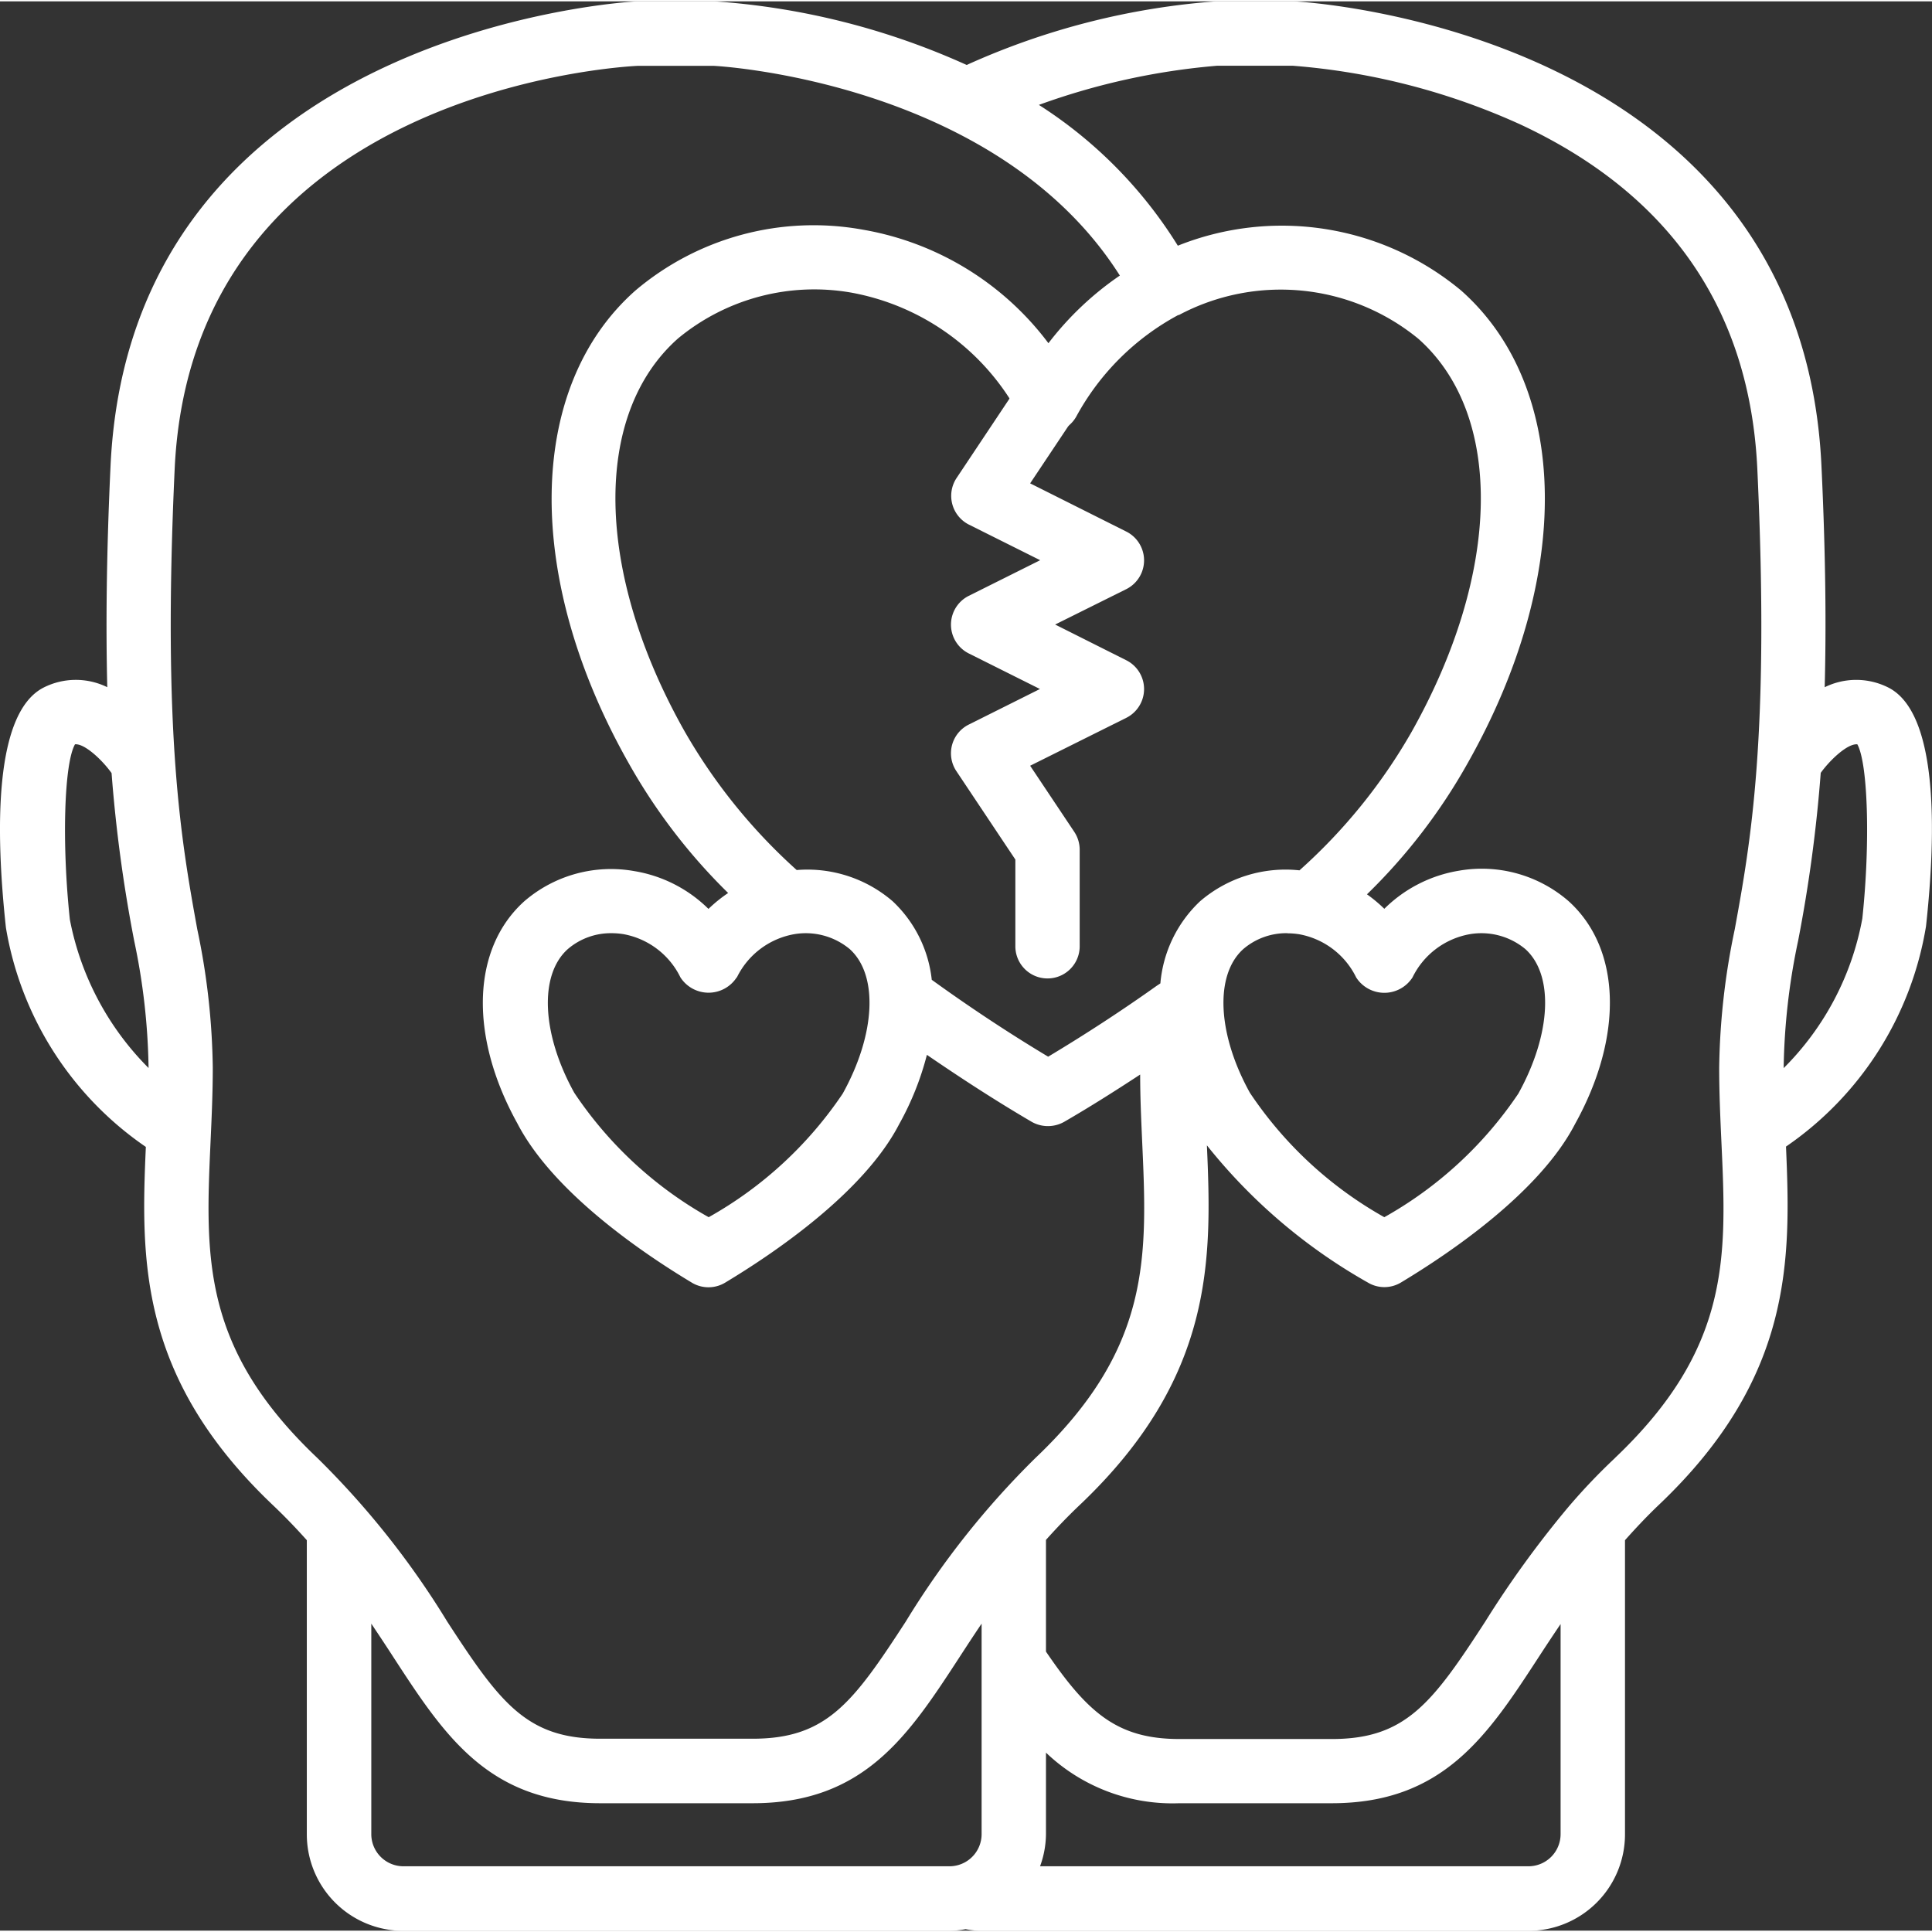 <?xml version="1.0"?>
<svg xmlns="http://www.w3.org/2000/svg" id="Ebene_1" data-name="Ebene 1" viewBox="0 0 512.38 511.66" width="200" height="200">
  <rect x="0" y="0" width="512.38" height="511.66" fill="#333333" stroke="none"/>
  <defs>
    <style>
      .cls-1 {
        fill: #fff;
      }
    </style>
  </defs>
  <g id="Page-1">
    <g id="_054---Love" data-name="054---Love">
      <path id="Shape" class="cls-1" d="M500.6,182.32a18.91,18.91,0,0,0-16.88-.08c.42-15.88.27-35-.85-58.56C477.56,7.49,344.66.41,343,.34H322.28a195.26,195.26,0,0,0-66.11,16.87A194.38,194.38,0,0,0,189.35.34H168.68C167.34.41,34.44,7.49,29.11,123.67c-1.1,23.58-1.25,42.67-.86,58.56a18.91,18.91,0,0,0-16.85.08C-1.83,189-1.4,220.46,1.37,246a88.05,88.05,0,0,0,37.11,58.15c-1.34,30.1-1.83,61.23,33.69,95,3.28,3.11,6.24,6.21,9,9.3v78a25.6,25.6,0,0,0,25.6,25.6H251.62a24.54,24.54,0,0,0,4.27-.44,23,23,0,0,0,4.46.44h144.9a25.6,25.6,0,0,0,25.51-25.6v-78c2.93-3.29,5.88-6.42,9-9.39,35.52-33.73,35-64.85,33.7-95a88.09,88.09,0,0,0,37.13-58.42C513.35,220.46,513.81,189,500.6,182.32ZM18.33,243.87c-2.17-20.28-1.52-41.44,1.36-46.49,2.45-.27,7.11,4,9.7,7.63a387.38,387.38,0,0,0,6,44.49,173.74,173.74,0,0,1,3.81,33.64v.08A76,76,0,0,1,18.33,243.87Zm37.32,58.69c.29-6.35.58-12.8.58-19.42a187.91,187.91,0,0,0-4.11-36.7c-4.13-22.77-9.27-51.11-6-122,4.61-100.48,118.43-106.81,122.9-107H189c.78,0,75.09,4,107.79,55.62A82.36,82.36,0,0,0,277.85,91a78.11,78.11,0,0,0-49.28-30.12A73.12,73.12,0,0,0,168.35,77c-29,25.6-29.69,76.06-1.89,125.25a153.41,153.41,0,0,0,26.45,34.56,37.79,37.79,0,0,0-5.22,4.22A36.37,36.37,0,0,0,168,231,35.18,35.18,0,0,0,138.85,239c-14,12.6-14.65,35.79-1.86,58.88,9.45,18.25,33.07,34.33,46.31,42.28a8.56,8.56,0,0,0,8.79,0c13.23-7.95,36.85-24,46.18-42.05a76.86,76.86,0,0,0,7.35-18.38c8.93,6.11,18.14,12.12,27.87,17.81a8.75,8.75,0,0,0,8.62-.09c6.91-4,13.58-8.24,20.07-12.49,0,6,.27,11.82.52,17.56,1.39,30.68,2.49,54.9-28.29,84.12a225.56,225.56,0,0,0-34.4,43.4c-14,21.54-21,31.06-40.59,31.06H159c-19.55,0-26.57-9.52-40.59-31.06A225.46,225.46,0,0,0,84,386.68C53.16,357.46,54.26,333.24,55.65,302.56Zm256.74-219a57.55,57.55,0,0,1,63.55,6.25c22.77,20.16,22.06,62.06-1.9,104.49a146.82,146.82,0,0,1-29.61,36.5A34.79,34.79,0,0,0,318.07,239a33.89,33.89,0,0,0-10.53,21.78l-1,.66c-9.09,6.47-18.78,12.8-28.76,18.78-10.88-6.53-21.17-13.38-30.87-20.39A33.51,33.51,0,0,0,236.54,239a34.65,34.65,0,0,0-25.45-8.28A148.83,148.83,0,0,1,181.4,194c-23.85-42.21-24.56-84.11-1.77-104.27a56.71,56.71,0,0,1,46.08-12.12,63.47,63.47,0,0,1,44.65,32.89,8.55,8.55,0,0,0,14.85,0,66.74,66.74,0,0,1,27.12-27Zm28.83,163.94a20,20,0,0,1,3.19.26,21,21,0,0,1,15.06,11.45,8.88,8.88,0,0,0,14.93,0,21,21,0,0,1,15.05-11.45,18.23,18.23,0,0,1,14.88,3.92c7.62,6.87,6.89,22.55-1.86,38.34a104.2,104.2,0,0,1-35.54,32.77,104.14,104.14,0,0,1-35.65-33c-8.63-15.57-9.39-31.25-1.75-38.11A17.52,17.52,0,0,1,341.22,247.47Zm-146,11.71a21,21,0,0,1,15.05-11.45,18.23,18.23,0,0,1,14.88,3.92c7.62,6.87,6.89,22.55-1.86,38.34a104.2,104.2,0,0,1-35.54,32.77,104.14,104.14,0,0,1-35.65-33c-8.63-15.57-9.39-31.25-1.71-38.11A17.52,17.52,0,0,1,162,247.47a20,20,0,0,1,3.19.26,21,21,0,0,1,15.06,11.45,8.88,8.88,0,0,0,14.93,0ZM98.27,486.4V430.58c2,3,4,6,5.81,8.81,13.56,20.84,25.27,38.82,54.9,38.82h40.44c29.63,0,41.34-18,54.9-38.82,1.85-2.85,3.78-5.8,5.81-8.81V486.4a8.53,8.53,0,0,1-8.53,8.53H106.78A8.53,8.53,0,0,1,98.27,486.4Zm307,8.53H275.63a25.35,25.35,0,0,0,1.57-8.53V464.79a48.58,48.58,0,0,0,35.38,13.42H353c29.62,0,41.36-18,54.93-38.85,1.81-2.78,3.74-5.7,5.75-8.67V486.4A8.53,8.53,0,0,1,405.25,494.93Zm22.83-108.27a161.94,161.94,0,0,0-12.32,12.94,269.75,269.75,0,0,0-22.11,30.48c-14,21.56-21.08,31.1-40.63,31.1H312.58c-16.47,0-24.32-6.95-35.38-23.18V408.37c2.76-3.09,5.72-6.19,9-9.3,35.67-33.87,35-65.12,33.68-95.33a146.75,146.75,0,0,0,42.67,36.37,8.51,8.51,0,0,0,8.79,0c13.23-7.95,36.85-24,46.18-42.05,12.91-23.29,12.23-46.48-1.71-59.08a35.1,35.1,0,0,0-29.11-8.08A36.48,36.48,0,0,0,366.93,241a38.37,38.37,0,0,0-4.6-3.84A152.34,152.34,0,0,0,389,202.44C417,153,416.23,102.6,387.27,77a74.31,74.31,0,0,0-75.1-11.86A118.14,118.14,0,0,0,275.32,27.8a182.76,182.76,0,0,1,47.33-10.39h19.94a179.35,179.35,0,0,1,60.58,15.65c39.67,18.57,60.76,49.32,62.69,91.42,3.31,70.87-1.83,99.21-6,122a188.68,188.68,0,0,0-4.12,36.69c0,6.62.29,13.08.58,19.43C457.74,333.24,458.84,357.46,428.08,386.66ZM493.7,243.59a75,75,0,0,1-20.86,39.66v-.11a173.77,173.77,0,0,1,3.83-33.64,385.94,385.94,0,0,0,6-44.55c2.36-3.3,7.06-7.82,9.71-7.57C495.19,202.44,495.84,223.57,493.7,243.59Z" transform="translate(0.2 -0.34)"/>
    </g>
  </g>
  <path class="cls-1" d="M269,103.48h0l-15.5,23.26a8.55,8.55,0,0,0,3.28,12.38l18.88,9.43L256.73,158a8.54,8.54,0,0,0,0,15.28l18.87,9.43-18.87,9.43a8.51,8.51,0,0,0-3.28,12.37l15.63,23.43v23a8.53,8.53,0,0,0,17.06,0v-25.6a8.57,8.57,0,0,0-1.43-4.74L273,203.06l25.49-12.7a8.54,8.54,0,0,0,0-15.28l-18.86-9.47,18.86-9.38a8.54,8.54,0,0,0,0-15.28L273,128.17l11.71-17.56a8.5,8.5,0,0,0,1.2-6.57" transform="translate(0.2 -0.34)"/>
</svg>
